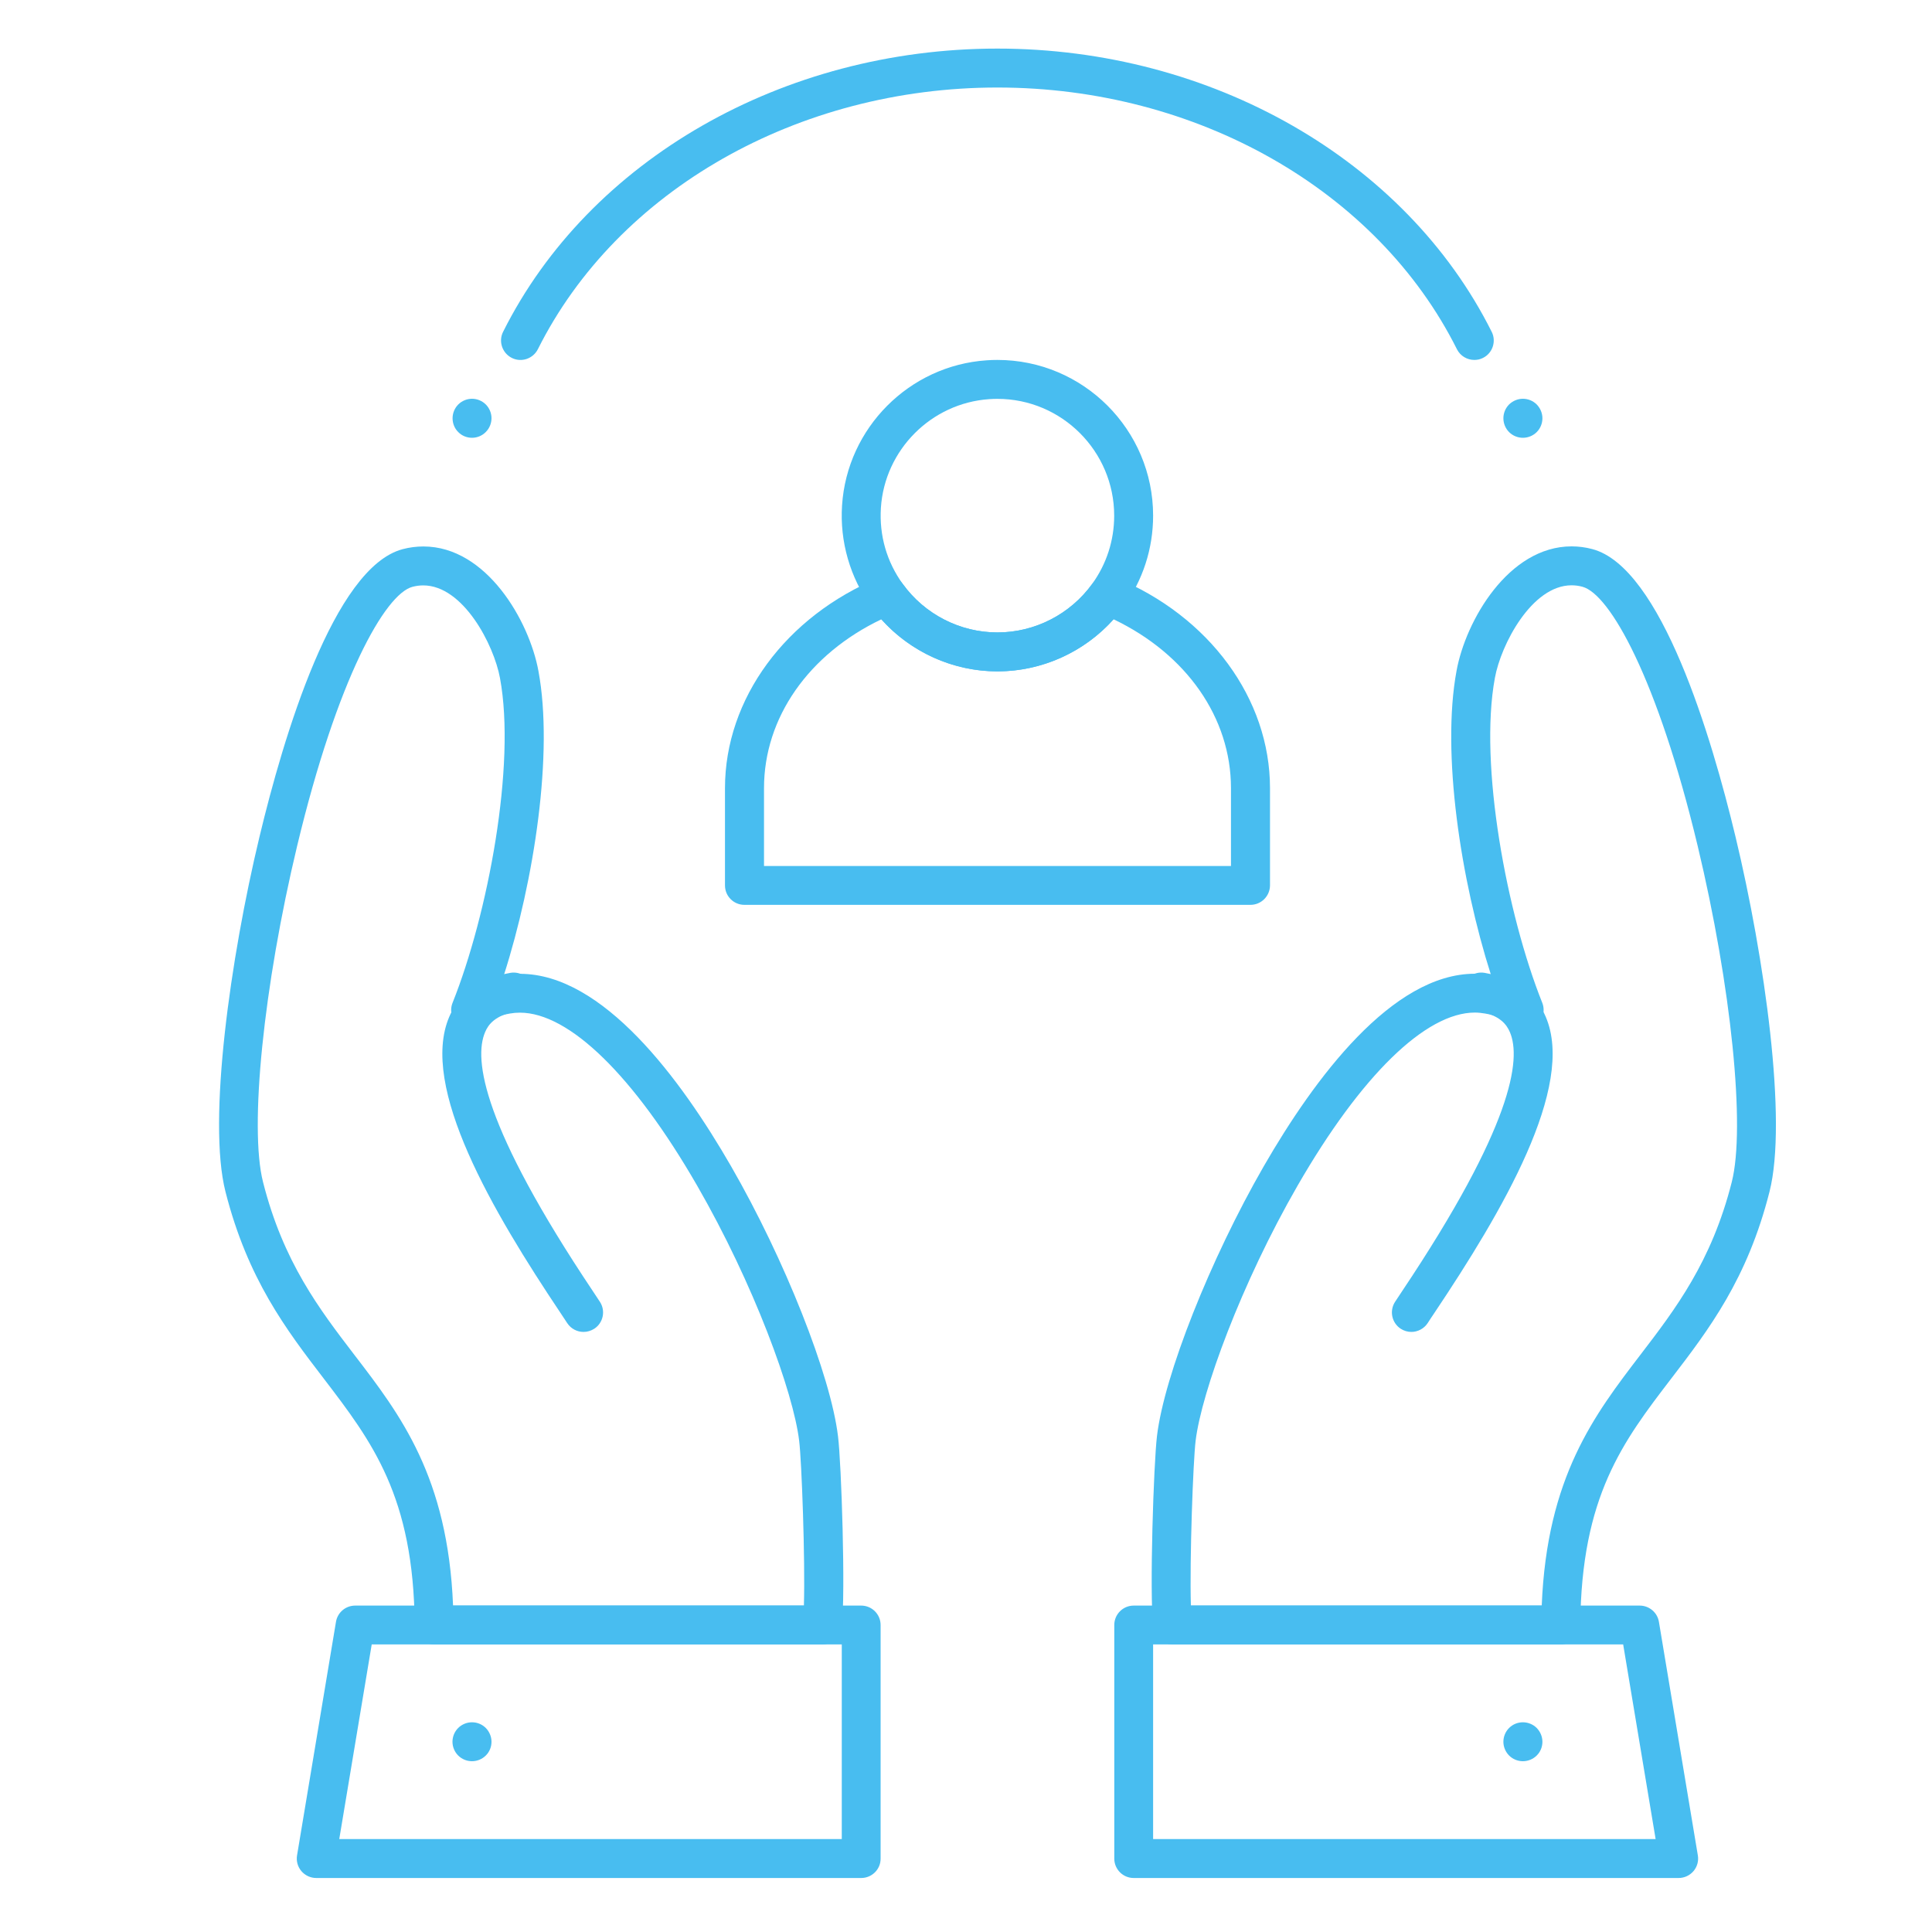 <?xml version="1.0" encoding="utf-8"?>
<!-- Generator: Adobe Illustrator 25.4.1, SVG Export Plug-In . SVG Version: 6.00 Build 0)  -->
<svg version="1.1" id="Layer_1" xmlns="http://www.w3.org/2000/svg" xmlns:xlink="http://www.w3.org/1999/xlink" x="0px" y="0px"
	 viewBox="0 0 200 200" style="enable-background:new 0 0 200 200;" xml:space="preserve">
<style type="text/css">
	.st0{fill:#48BDF0;}
</style>
<g>
	<g>
		<g>
			<g>
				<path class="st0" d="M146.1,137.88c-0.38,0-0.76-0.11-1.1-0.33c-0.93-0.61-1.19-1.86-0.58-2.79c0.19-0.29,0.44-0.66,0.72-1.09
					c11.42-17.07,12.37-24.01,11.16-26.83c-0.32-0.74-1-1.77-3.3-2.16c-1.1-0.19-1.83-1.23-1.64-2.33c0.19-1.1,1.23-1.83,2.33-1.64
					c3.9,0.67,5.59,2.84,6.32,4.54c3.12,7.26-4.52,20.2-11.52,30.66c-0.28,0.42-0.52,0.77-0.7,1.06
					C147.4,137.56,146.75,137.88,146.1,137.88z"/>
			</g>
			<g>
				<g>
					<path class="st0" d="M161.57,170.23h-40.19c-1.03,0-1.89-0.77-2-1.79c-0.4-3.6,0.05-16.99,0.39-19.78
						c0.75-6.29,5.51-18.3,11.06-27.94c5.24-9.09,13.28-19.92,21.84-19.92c0.56,0,1.13,0.05,1.68,0.14
						c-3.13-9.81-5.15-22.99-3.57-31.49c0.94-5.19,5.38-12.89,11.91-12.89c0.71,0,1.43,0.09,2.14,0.28
						c7.14,1.88,12.36,19.47,14.83,29.78c3.01,12.54,5.39,29.38,3.52,36.74c-2.29,9.05-6.29,14.28-10.16,19.33
						c-5.01,6.54-9.33,12.2-9.43,25.54C163.58,169.34,162.68,170.23,161.57,170.23z M123.28,166.2h36.32
						c0.54-13.32,5.46-19.74,10.22-25.96c3.62-4.73,7.36-9.62,9.45-17.87c1.44-5.64-0.05-20.28-3.53-34.81
						c-4.16-17.36-9.1-26.07-11.93-26.82c-0.37-0.1-0.75-0.15-1.12-0.15c-4.13,0-7.32,6.15-7.94,9.59c-1.67,9,1.24,24.46,4.9,33.62
						c0.35,0.87,0.05,1.86-0.71,2.39c-0.76,0.54-1.79,0.48-2.49-0.14c-0.61-0.54-1.55-0.94-2.72-1.13c-0.36-0.06-0.7-0.1-1.05-0.1
						c-5.1,0-11.79,6.53-18.35,17.91c-5.84,10.13-9.95,21.39-10.56,26.42C123.51,151.28,123.14,161.41,123.28,166.2z"/>
				</g>
				<g>
					<path class="st0" d="M173.77,194.41h-56.41c-1.11,0-2.01-0.9-2.01-2.01v-24.18c0-1.11,0.9-2.01,2.01-2.01h52.38
						c0.98,0,1.83,0.71,1.99,1.68l4.03,24.18c0.1,0.58-0.07,1.18-0.45,1.63C174.92,194.15,174.36,194.41,173.77,194.41z
						 M119.37,190.38h52.02l-3.36-20.15h-48.66V190.38z"/>
				</g>
			</g>
			<g>
				<path class="st0" d="M157.65,182.32c-0.53,0-1.05-0.21-1.43-0.59c-0.37-0.37-0.59-0.89-0.59-1.42c0-0.53,0.21-1.05,0.59-1.43
					s0.89-0.59,1.43-0.59c0.53,0,1.05,0.21,1.43,0.59c0.37,0.38,0.59,0.89,0.59,1.43c0,0.53-0.21,1.05-0.59,1.42
					C158.7,182.11,158.18,182.32,157.65,182.32z"/>
			</g>
			<g>
				<path class="st0" d="M60.41,137.88c-0.66,0-1.3-0.32-1.69-0.91c-0.19-0.28-0.42-0.64-0.7-1.06c-7-10.46-14.63-23.4-11.51-30.66
					c0.73-1.7,2.42-3.87,6.32-4.54c1.09-0.19,2.14,0.55,2.33,1.64c0.19,1.1-0.55,2.14-1.64,2.33c-2.3,0.4-2.99,1.42-3.3,2.16
					c-1.21,2.82-0.26,9.76,11.16,26.83c0.29,0.43,0.53,0.8,0.72,1.09c0.61,0.93,0.35,2.18-0.58,2.79
					C61.17,137.77,60.79,137.88,60.41,137.88z"/>
			</g>
			<g>
				<g>
					<path class="st0" d="M85.12,170.23H44.94c-1.11,0-2.01-0.89-2.01-2c-0.1-13.34-4.43-19-9.43-25.54
						c-3.87-5.05-7.86-10.28-10.16-19.33c-1.87-7.35,0.51-24.19,3.52-36.73c2.47-10.31,7.68-27.89,14.82-29.78
						c0.71-0.19,1.44-0.28,2.15-0.28c6.53,0,10.96,7.7,11.91,12.9c1.58,8.49-0.44,21.67-3.58,31.48c0.54-0.09,1.11-0.14,1.68-0.14
						c8.56,0,16.6,10.83,21.84,19.92c5.55,9.63,10.31,21.65,11.07,27.95c0.35,2.78,0.79,16.17,0.39,19.77
						C87.01,169.46,86.15,170.23,85.12,170.23z M46.9,166.2h36.32c0.14-4.79-0.23-14.92-0.49-17.04
						c-0.6-5.04-4.72-16.29-10.56-26.42c-6.56-11.38-13.25-17.91-18.35-17.91c-0.35,0-0.7,0.03-1.03,0.09
						c-1.18,0.2-2.12,0.59-2.74,1.14c-0.7,0.62-1.73,0.67-2.49,0.14c-0.76-0.54-1.06-1.53-0.71-2.39
						c3.66-9.16,6.58-24.62,4.91-33.61c-0.63-3.45-3.81-9.6-7.95-9.6c-0.37,0-0.75,0.05-1.12,0.15c-2.82,0.75-7.77,9.46-11.93,26.82
						c-3.48,14.52-4.97,29.16-3.53,34.8c2.09,8.26,5.83,13.15,9.45,17.88C41.45,146.46,46.36,152.88,46.9,166.2z"/>
				</g>
				<g>
					<path class="st0" d="M89.15,194.41H32.74c-0.59,0-1.15-0.26-1.54-0.71c-0.38-0.45-0.55-1.05-0.45-1.63l4.03-24.18
						c0.16-0.97,1-1.68,1.99-1.68h52.38c1.11,0,2.01,0.9,2.01,2.01v24.18C91.17,193.51,90.26,194.41,89.15,194.41z M35.12,190.38
						h52.02v-20.15H38.48L35.12,190.38z"/>
				</g>
			</g>
			<g>
				<path class="st0" d="M48.86,182.32c-0.53,0-1.05-0.21-1.43-0.59c-0.37-0.37-0.59-0.89-0.59-1.42c0-0.53,0.21-1.05,0.59-1.43
					c0.37-0.37,0.89-0.59,1.43-0.59s1.05,0.21,1.43,0.59c0.37,0.38,0.59,0.89,0.59,1.43c0,0.53-0.21,1.05-0.59,1.42
					C49.91,182.11,49.39,182.32,48.86,182.32z"/>
			</g>
			<g>
				<path class="st0" d="M152.62,37.26c-0.74,0-1.45-0.41-1.8-1.11c-8.24-16.46-26.91-27.09-47.57-27.09
					c-20.66,0-39.33,10.63-47.57,27.09c-0.5,0.99-1.71,1.4-2.7,0.9c-0.99-0.5-1.4-1.71-0.9-2.7c8.91-17.81,29-29.32,51.17-29.32
					s42.26,11.51,51.17,29.32c0.5,0.99,0.09,2.21-0.9,2.7C153.23,37.2,152.93,37.26,152.62,37.26z"/>
			</g>
			<g>
				<path class="st0" d="M129.44,93.67H77.06c-1.11,0-2.01-0.9-2.01-2.01V81.59c0-9.25,6.29-17.81,16.01-21.81
					c0.86-0.35,1.85-0.07,2.4,0.68c2.27,3.14,5.93,5.01,9.8,5.01c3.86,0,7.52-1.87,9.8-5.01c0.55-0.75,1.54-1.04,2.4-0.68
					c9.73,4,16.01,12.56,16.01,21.81v10.07C131.46,92.77,130.56,93.67,129.44,93.67z M79.08,89.65h48.35v-8.06
					c0-7.3-4.62-13.88-12.15-17.48c-3.04,3.4-7.43,5.39-12.02,5.39s-8.98-1.99-12.02-5.39c-7.53,3.6-12.15,10.18-12.15,17.48V89.65z
					"/>
			</g>
			<g>
				<path class="st0" d="M103.25,69.5c-5.15,0-10.03-2.5-13.06-6.68c-2.19-3.03-3.27-6.76-3.02-10.51
					c0.52-8.01,6.95-14.47,14.96-15.01c0.37-0.03,0.75-0.04,1.12-0.04c8.89,0,16.12,7.23,16.12,16.12c0,3.41-1.06,6.68-3.06,9.44
					C113.28,67,108.4,69.5,103.25,69.5z M103.25,41.29c-0.28,0-0.57,0.01-0.85,0.03c-6,0.41-10.82,5.25-11.21,11.25
					c-0.18,2.86,0.6,5.58,2.27,7.89c2.27,3.14,5.93,5.01,9.79,5.01c3.86,0,7.52-1.87,9.8-5.01c1.5-2.07,2.29-4.52,2.29-7.08
					C115.34,46.72,109.92,41.29,103.25,41.29z"/>
			</g>
			<g>
				<path class="st0" d="M157.65,45.32c-0.53,0-1.05-0.21-1.43-0.59c-0.37-0.37-0.59-0.89-0.59-1.43c0-0.53,0.21-1.05,0.59-1.43
					c0.38-0.37,0.89-0.59,1.43-0.59c0.53,0,1.05,0.21,1.43,0.59c0.37,0.38,0.59,0.89,0.59,1.43c0,0.53-0.21,1.05-0.59,1.43
					C158.7,45.11,158.18,45.32,157.65,45.32z"/>
			</g>
			<g>
				<path class="st0" d="M48.86,45.32c-0.53,0-1.05-0.21-1.42-0.59c-0.38-0.37-0.59-0.89-0.59-1.43c0-0.53,0.21-1.05,0.59-1.43
					c0.37-0.37,0.89-0.59,1.42-0.59s1.05,0.21,1.43,0.59c0.37,0.37,0.59,0.89,0.59,1.42c0,0.53-0.21,1.05-0.59,1.43
					C49.91,45.11,49.39,45.32,48.86,45.32z"/>
			</g>
		</g>
	</g>
</g>
</svg>
